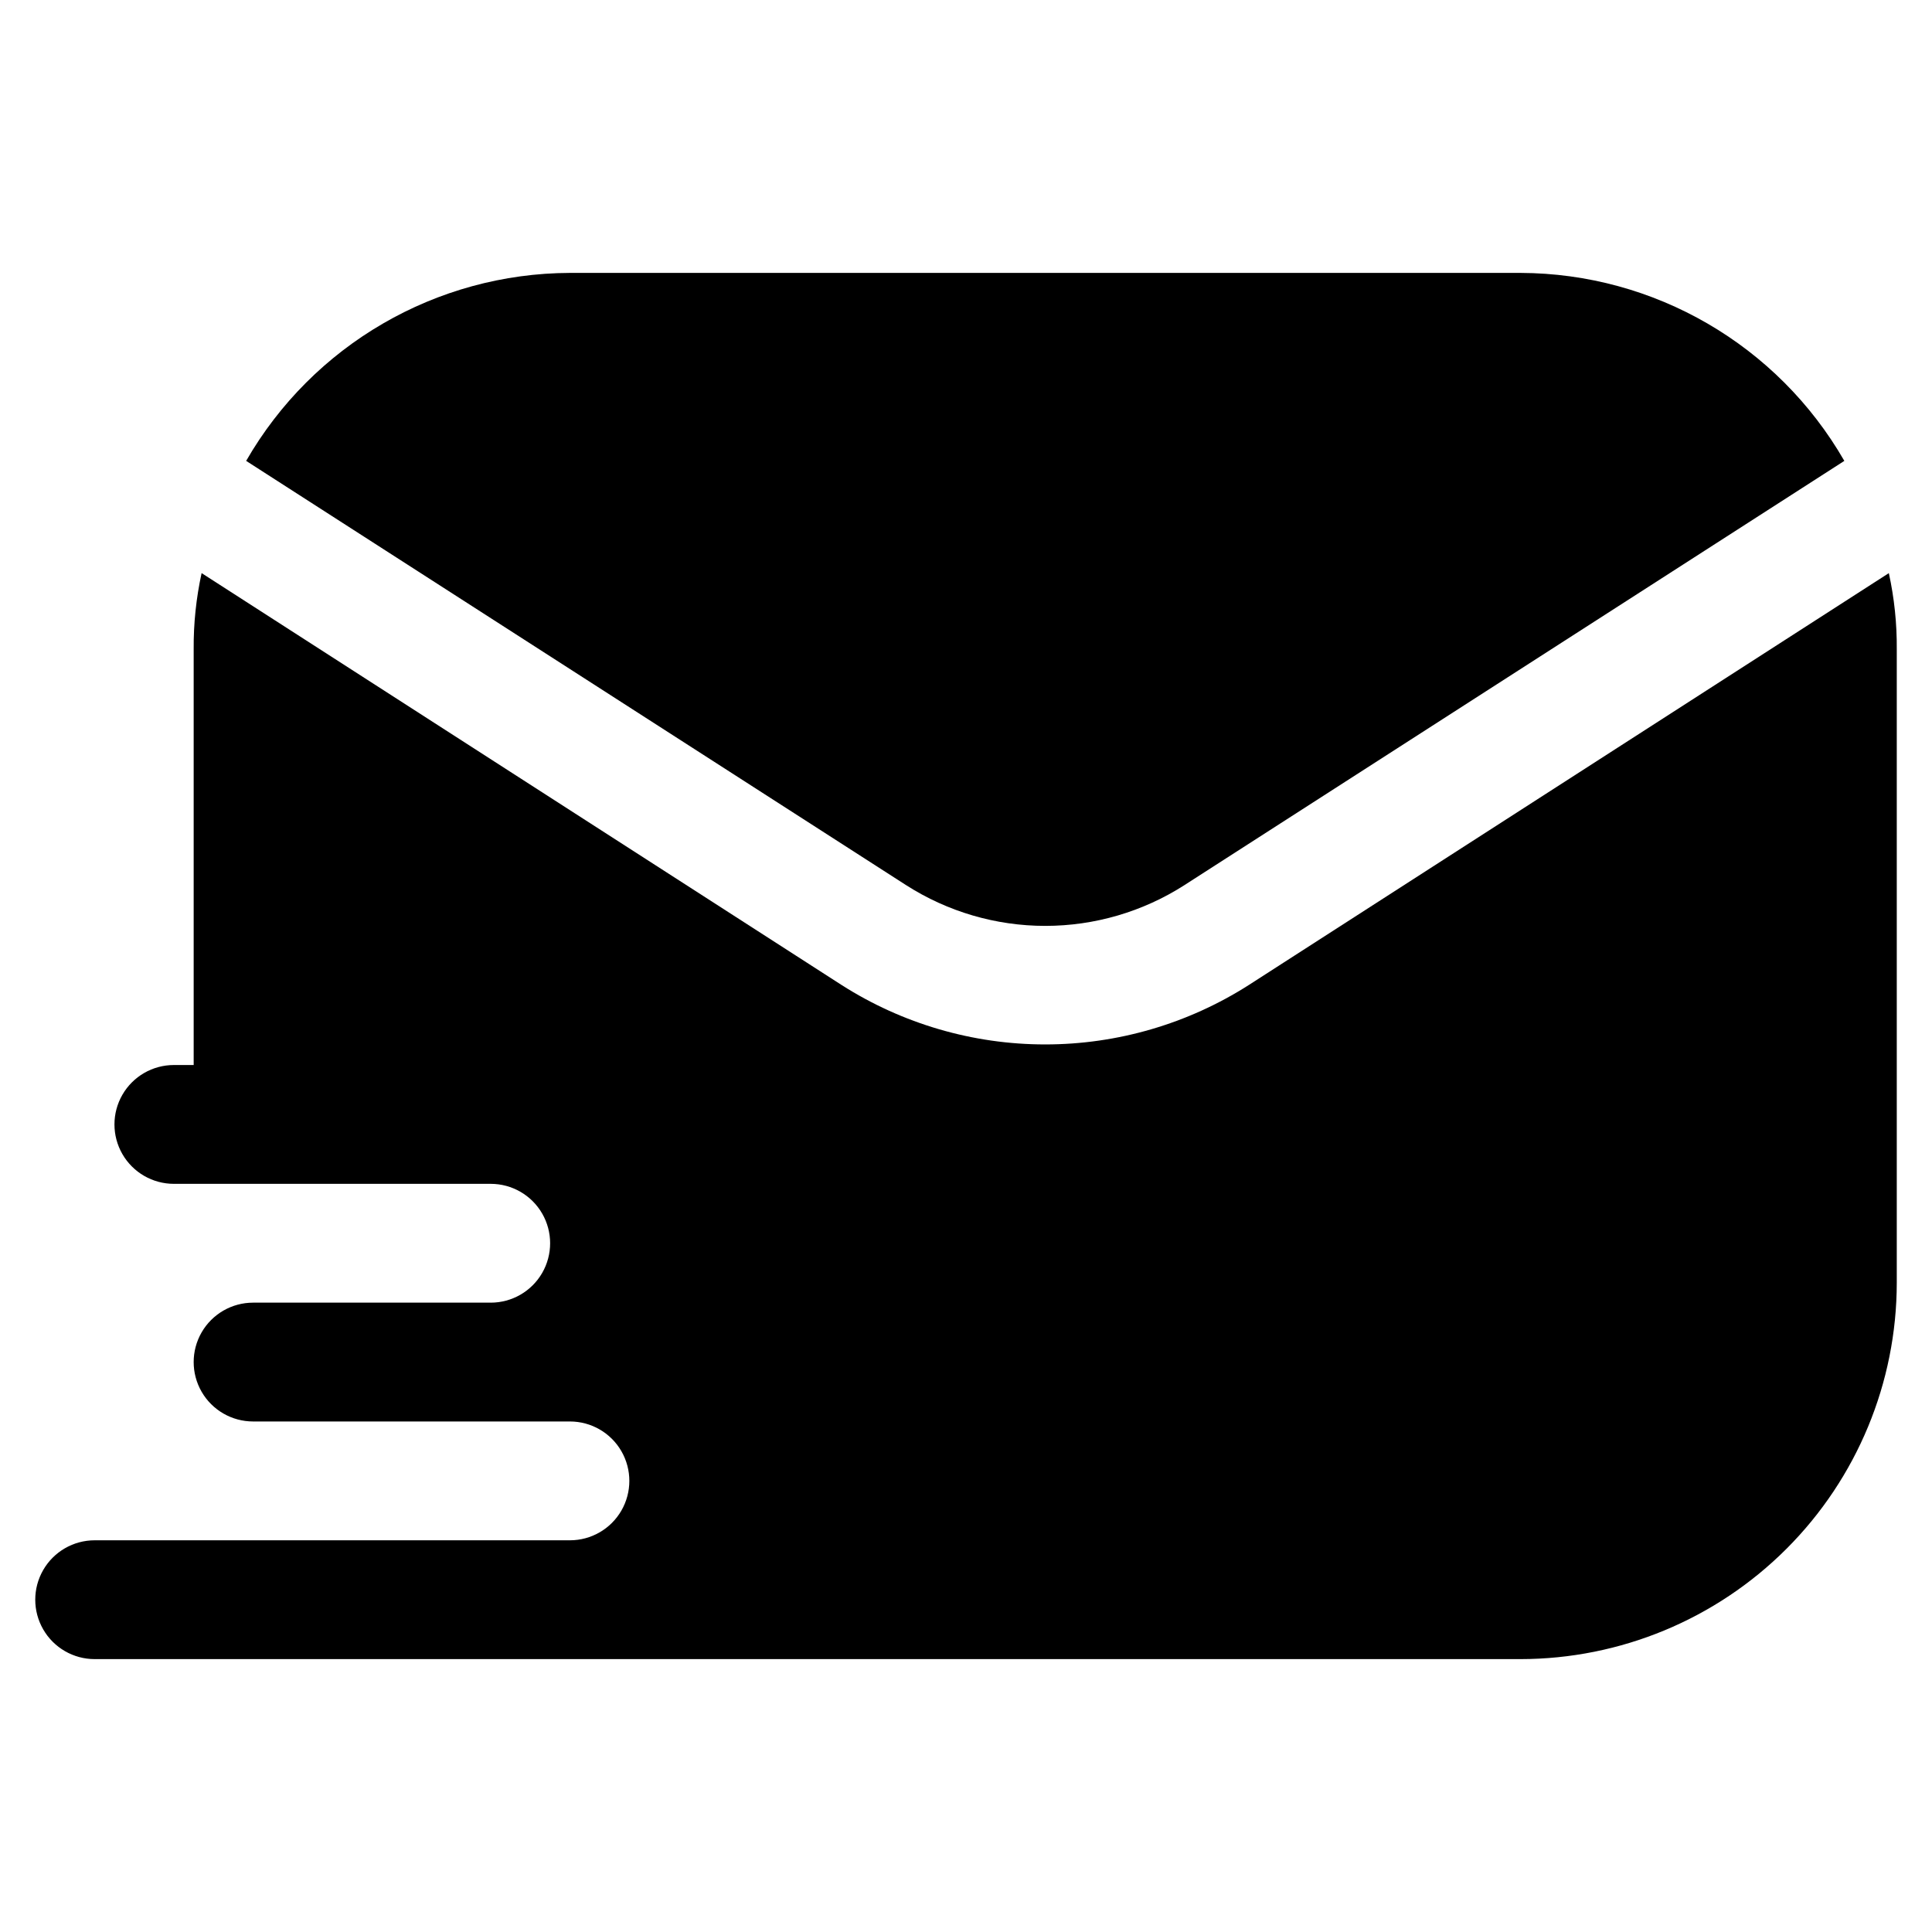 <?xml version="1.0" encoding="UTF-8"?>
<!-- Uploaded to: ICON Repo, www.iconrepo.com, Generator: ICON Repo Mixer Tools -->
<svg fill="#000000" width="800px" height="800px" version="1.1" viewBox="144 144 512 512" xmlns="http://www.w3.org/2000/svg">
 <g>
  <path d="m474.94 405.04c-16.117 10.285-34.836 15.746-53.949 15.746-19.117 0-37.836-5.461-53.953-15.746l-169.61-109.16c-1.445 6.617-2.152 13.375-2.102 20.152v110.21h-5.246c-5.625 0-10.824 3-13.637 7.871s-2.812 10.875 0 15.746c2.812 4.871 8.012 7.871 13.637 7.871h83.969c5.625 0 10.82 3 13.633 7.871s2.812 10.875 0 15.746-8.008 7.871-13.633 7.871h-62.977c-5.625 0-10.824 3-13.637 7.871-2.812 4.871-2.812 10.875 0 15.746 2.812 4.871 8.012 7.871 13.637 7.871h83.969c5.625 0 10.82 3 13.633 7.871 2.812 4.871 2.812 10.875 0 15.746-2.812 4.871-8.008 7.871-13.633 7.871h-125.95c-5.625 0-10.824 3-13.637 7.871s-2.812 10.875 0 15.746 8.012 7.871 13.637 7.871h377.86c26.441-0.023 51.789-10.535 70.484-29.23 18.695-18.695 29.207-44.043 29.23-70.484v-167.93c0.051-6.777-0.652-13.535-2.102-20.152z"/>
  <path d="m457.88 378.57 174.89-112.43h-0.004c-17.672-30.723-50.371-49.707-85.816-49.816h-251.9c-35.445 0.109-68.145 19.094-85.816 49.816l174.89 112.43c11.008 7.051 23.809 10.801 36.883 10.801 13.074 0 25.871-3.75 36.883-10.801z"/>
 </g>
</svg>